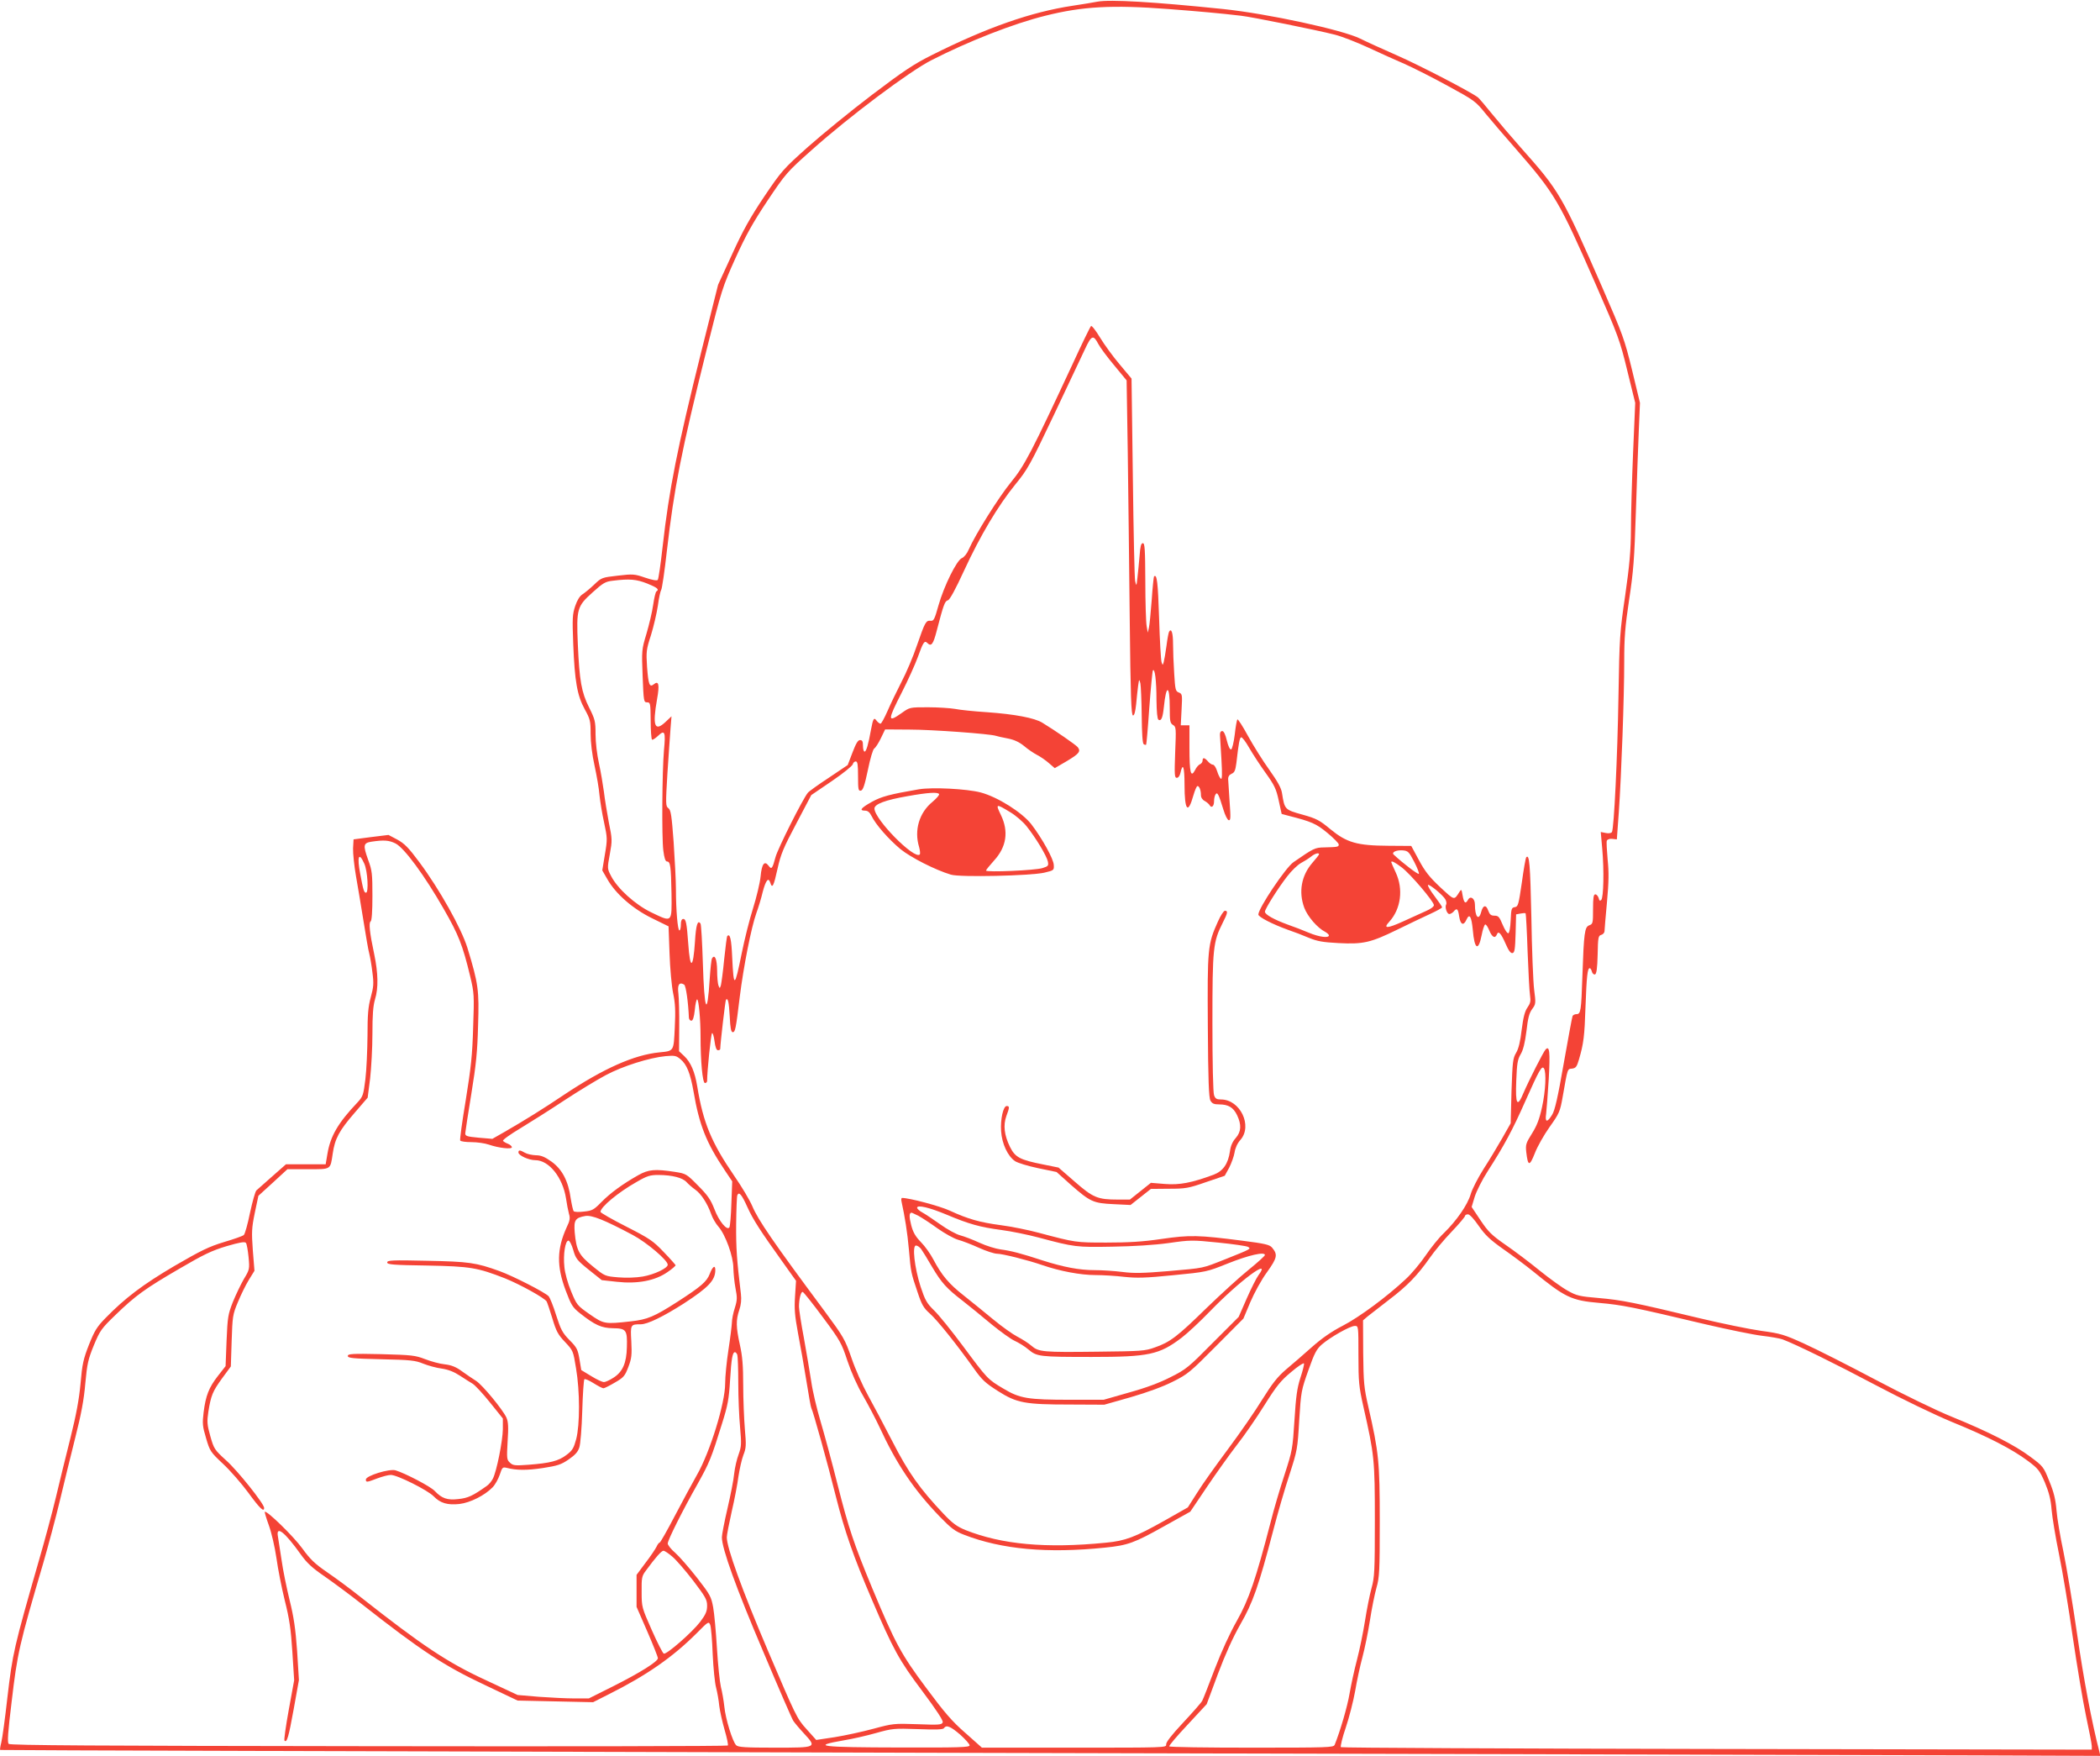 <?xml version="1.0" standalone="no"?>
<!DOCTYPE svg PUBLIC "-//W3C//DTD SVG 20010904//EN"
 "http://www.w3.org/TR/2001/REC-SVG-20010904/DTD/svg10.dtd">
<svg version="1.0" xmlns="http://www.w3.org/2000/svg"
 width="1280pt" height="1070pt" viewBox="0 0 1280 1070"
 preserveAspectRatio="xMidYMid meet">
<g transform="translate(0,1070) scale(0.1,-0.1)"
fill="#f44336" stroke="none">
<path d="M6690 10690 c-25 -5 -93 -16 -152 -25 -253 -38 -524 -133 -859 -301
-108 -54 -173 -97 -364 -242 -128 -97 -303 -240 -390 -317 -151 -135 -161
-146 -267 -303 -85 -127 -129 -205 -195 -350 l-86 -187 -103 -410 c-145 -582
-196 -838 -235 -1185 -12 -107 -25 -199 -30 -204 -5 -6 -36 0 -77 14 -64 22
-74 23 -167 12 -97 -11 -99 -12 -144 -55 -25 -24 -57 -50 -71 -59 -16 -10 -32
-35 -44 -71 -17 -51 -18 -74 -12 -232 9 -227 24 -313 70 -397 33 -60 36 -71
36 -150 0 -52 9 -127 24 -194 13 -60 27 -140 30 -179 4 -38 16 -114 28 -167
20 -94 21 -101 5 -195 l-16 -97 30 -52 c51 -91 156 -182 272 -239 l102 -50 6
-165 c3 -91 13 -200 22 -243 13 -61 15 -108 10 -208 -7 -147 -4 -143 -94 -152
-154 -15 -340 -98 -579 -257 -120 -81 -245 -159 -367 -229 l-72 -41 -83 7
c-74 7 -83 10 -82 28 1 11 17 119 37 240 29 177 37 259 41 416 7 215 2 253
-65 473 -37 119 -170 357 -293 522 -66 89 -91 114 -135 138 l-53 28 -106 -13
-107 -14 -3 -55 c-1 -30 7 -107 18 -170 11 -63 32 -187 46 -275 14 -88 29
-176 35 -197 5 -20 14 -71 19 -114 9 -68 7 -88 -10 -151 -16 -59 -20 -105 -20
-236 -1 -89 -6 -208 -13 -265 -12 -96 -15 -104 -48 -140 -118 -124 -165 -205
-183 -312 l-11 -65 -121 0 -121 0 -84 -74 c-46 -41 -90 -80 -96 -85 -7 -6 -24
-67 -39 -136 -14 -69 -31 -130 -38 -136 -6 -6 -60 -25 -121 -43 -92 -28 -139
-51 -301 -145 -194 -114 -303 -197 -421 -318 -53 -54 -67 -78 -101 -163 -34
-87 -41 -118 -51 -235 -9 -98 -26 -189 -61 -330 -27 -107 -67 -270 -89 -363
-22 -92 -68 -263 -102 -380 -155 -539 -162 -570 -194 -842 -14 -126 -31 -249
-37 -273 -6 -23 -9 -44 -7 -46 2 -2 2540 -9 5639 -17 3099 -7 5979 -15 6399
-16 l763 -3 -5 22 c-47 182 -97 447 -137 723 -27 187 -65 412 -83 500 -19 88
-38 201 -42 250 -6 69 -16 111 -44 179 -35 88 -38 91 -116 149 -96 72 -258
154 -477 243 -92 37 -294 135 -466 226 -166 88 -362 187 -435 220 -121 55
-143 62 -262 78 -71 10 -242 45 -380 78 -391 94 -471 110 -610 122 -118 10
-135 14 -190 45 -33 18 -109 73 -170 122 -60 49 -154 120 -208 157 -85 59
-106 80 -153 150 l-54 81 19 63 c11 34 46 104 79 155 99 154 151 250 228 424
86 193 102 222 115 202 15 -24 10 -136 -12 -236 -16 -73 -31 -112 -61 -160
-37 -59 -40 -68 -35 -114 10 -87 20 -88 52 -7 15 40 56 112 90 160 59 83 64
93 80 185 31 176 28 168 57 171 23 3 29 11 42 55 29 99 34 143 40 322 7 188
12 235 26 235 4 0 10 -9 13 -21 3 -12 12 -19 19 -17 9 3 14 36 16 120 2 106 4
116 22 121 11 3 20 13 20 24 0 10 7 89 15 177 11 121 12 181 4 258 -5 56 -8
107 -5 115 4 8 17 13 33 11 l28 -3 12 165 c16 233 33 702 33 916 0 150 5 213
30 380 26 171 32 247 41 534 6 184 14 409 18 500 l7 165 -48 199 c-46 188 -56
216 -182 505 -245 560 -260 586 -496 851 -56 63 -135 156 -175 205 -40 50 -79
95 -86 101 -40 32 -354 195 -493 256 -89 39 -190 85 -226 103 -107 53 -565
152 -835 180 -426 44 -689 59 -765 45z m431 -45 c182 -14 319 -26 444 -41 64
-7 465 -88 570 -115 44 -11 136 -47 205 -79 69 -32 168 -77 220 -99 52 -23
171 -83 264 -134 162 -88 171 -95 229 -167 34 -41 118 -140 187 -218 239 -274
264 -317 485 -822 139 -317 149 -344 194 -530 l48 -195 -13 -305 c-7 -168 -13
-378 -13 -468 -1 -129 -8 -211 -35 -400 -33 -225 -35 -256 -41 -612 -6 -372
-27 -809 -40 -831 -5 -6 -20 -9 -38 -5 l-30 6 9 -102 c12 -133 8 -298 -6 -312
-8 -8 -12 -5 -16 12 -4 12 -13 22 -20 22 -11 0 -14 -20 -14 -90 0 -86 -1 -91
-24 -99 -27 -11 -32 -44 -41 -311 -7 -211 -10 -230 -36 -230 -11 0 -22 -6 -24
-12 -3 -7 -27 -138 -54 -290 -36 -207 -54 -286 -71 -312 -30 -49 -44 -46 -36
7 3 23 10 118 16 212 9 164 5 205 -19 180 -14 -15 -103 -191 -134 -263 -39
-94 -51 -76 -45 73 4 104 8 129 27 161 15 25 26 69 35 140 9 80 17 111 35 135
22 30 23 34 12 118 -6 47 -14 247 -17 444 -7 323 -12 383 -31 363 -4 -4 -16
-73 -27 -154 -20 -137 -23 -147 -43 -150 -20 -3 -22 -10 -25 -79 -2 -46 -8
-78 -14 -80 -7 -2 -22 21 -35 52 -20 48 -26 55 -50 55 -21 0 -29 7 -38 31 -13
38 -32 34 -43 -9 -15 -56 -38 -29 -38 46 0 37 -27 56 -42 29 -15 -28 -25 -20
-33 26 -6 37 -8 40 -18 24 -35 -55 -29 -56 -118 26 -65 61 -93 96 -130 165
l-47 87 -139 1 c-192 1 -254 19 -354 101 -66 55 -85 65 -171 89 -108 30 -108
31 -124 132 -5 31 -27 70 -78 142 -39 54 -97 147 -129 205 -32 59 -61 104 -65
101 -3 -4 -11 -45 -16 -93 -6 -48 -16 -88 -22 -90 -7 -2 -18 20 -26 54 -9 38
-19 58 -28 58 -10 0 -15 -9 -14 -25 1 -14 5 -81 9 -149 5 -89 4 -122 -3 -117
-6 4 -17 25 -23 46 -7 22 -18 40 -26 40 -7 0 -21 9 -30 20 -21 24 -33 26 -33
5 0 -9 -7 -18 -15 -22 -9 -3 -23 -19 -31 -36 -26 -49 -34 -16 -34 136 l0 137
-26 0 -27 0 5 96 c5 92 4 96 -17 104 -20 8 -22 17 -28 116 -4 59 -7 140 -7
180 0 67 -10 98 -24 75 -3 -5 -11 -44 -16 -87 -6 -44 -14 -88 -17 -99 -6 -20
-6 -20 -13 0 -4 11 -11 132 -15 268 -7 217 -13 272 -31 254 -2 -2 -9 -67 -14
-143 -6 -76 -13 -152 -17 -169 l-7 -30 -7 40 c-4 22 -8 145 -8 273 -1 193 -3
232 -15 232 -11 0 -16 -20 -20 -77 -4 -43 -9 -103 -13 -133 -6 -53 -6 -54 -14
-21 -4 18 -10 303 -14 633 l-8 601 -72 86 c-40 47 -94 121 -120 164 -26 43
-51 75 -55 70 -5 -4 -56 -109 -113 -233 -249 -534 -292 -618 -376 -720 -75
-92 -216 -317 -256 -408 -11 -26 -29 -48 -42 -53 -31 -12 -109 -169 -143 -289
-23 -83 -29 -95 -47 -93 -29 3 -34 -6 -83 -147 -23 -69 -66 -170 -95 -225 -28
-55 -67 -135 -85 -177 -19 -43 -38 -78 -43 -78 -5 0 -16 8 -23 17 -17 24 -22
16 -35 -53 -16 -90 -29 -134 -39 -134 -6 0 -10 16 -10 35 0 27 -4 35 -18 35
-13 0 -25 -21 -46 -76 l-29 -76 -116 -78 c-64 -42 -121 -83 -127 -91 -33 -41
-184 -342 -197 -392 -19 -70 -24 -78 -42 -53 -25 34 -42 12 -49 -65 -4 -40
-25 -127 -46 -194 -21 -66 -52 -189 -69 -274 -43 -212 -49 -215 -58 -27 -5
114 -13 149 -30 132 -3 -3 -11 -67 -19 -142 -7 -75 -17 -146 -20 -158 -7 -21
-7 -21 -15 -1 -4 11 -8 52 -8 92 -1 69 -14 100 -31 73 -4 -6 -10 -62 -14 -123
-15 -243 -33 -201 -42 96 -4 124 -10 231 -14 238 -17 27 -28 -7 -34 -109 -11
-168 -30 -174 -41 -12 -9 124 -14 150 -30 150 -10 0 -15 -11 -15 -35 0 -19 -4
-35 -9 -35 -10 0 -21 123 -21 249 0 53 -7 183 -14 289 -12 163 -17 196 -32
207 -17 12 -17 25 -6 211 7 110 16 233 19 274 l6 75 -36 -34 c-67 -63 -81 -25
-52 139 16 88 10 115 -20 90 -26 -21 -33 -1 -41 105 -6 94 -5 106 24 195 16
52 35 133 42 180 6 47 16 90 20 95 5 6 21 114 35 240 44 382 88 606 241 1220
93 372 97 384 176 560 64 141 106 217 196 352 112 167 118 174 271 310 226
202 594 478 728 546 227 116 500 223 694 271 227 57 408 67 750 41z m-426
-2042 c11 -21 54 -79 96 -129 l76 -92 7 -438 c3 -242 9 -701 12 -1021 5 -465
9 -583 20 -583 8 0 14 22 19 68 3 37 9 87 12 112 6 43 7 44 14 15 3 -16 7
-105 8 -197 1 -106 5 -169 12 -173 6 -4 12 -5 15 -3 2 3 11 103 19 222 9 120
19 224 22 230 12 18 22 -62 22 -181 1 -71 5 -114 12 -119 17 -10 26 11 33 77
14 141 36 137 36 -6 0 -79 2 -92 20 -103 19 -11 19 -20 13 -167 -5 -137 -4
-155 10 -155 9 0 18 12 22 30 15 67 25 37 25 -72 0 -158 21 -183 54 -65 9 31
20 57 25 57 11 0 21 -25 21 -55 0 -15 9 -29 23 -36 12 -7 26 -18 30 -26 12
-20 27 -6 27 25 0 15 4 34 9 41 11 17 19 2 48 -93 10 -33 24 -62 32 -64 12 -4
13 14 6 109 -4 63 -8 125 -9 139 -1 17 6 28 21 35 18 7 23 21 29 65 14 124 20
154 29 157 6 2 28 -27 49 -64 22 -38 67 -107 101 -154 53 -74 64 -97 79 -167
l18 -82 41 -11 c142 -36 169 -48 237 -104 39 -32 70 -64 70 -71 0 -15 -6 -16
-90 -18 -55 -1 -63 -5 -186 -90 -48 -33 -214 -281 -214 -319 0 -15 86 -59 180
-93 36 -12 93 -34 128 -49 51 -21 85 -27 180 -32 152 -8 197 3 357 81 72 35
163 79 203 97 39 18 72 36 72 40 0 4 -21 35 -46 68 -26 34 -44 65 -40 68 7 8
93 -63 106 -88 6 -11 8 -24 5 -30 -10 -16 4 -59 19 -59 7 0 19 7 26 15 20 24
27 18 34 -30 8 -51 27 -59 45 -18 18 39 30 18 38 -63 10 -120 34 -134 54 -33
6 33 16 62 21 65 5 3 16 -13 25 -35 17 -42 36 -53 47 -25 9 24 25 7 53 -57 18
-42 31 -59 42 -57 13 3 16 22 19 120 l3 116 27 5 c15 3 29 4 31 1 2 -2 8 -106
12 -231 5 -126 11 -247 15 -270 5 -34 2 -47 -16 -73 -16 -23 -25 -58 -35 -135
-8 -71 -19 -116 -34 -141 -20 -33 -22 -56 -28 -233 l-5 -196 -51 -90 c-28 -49
-79 -134 -114 -188 -34 -54 -70 -123 -79 -155 -19 -64 -85 -160 -164 -237 -29
-27 -78 -88 -110 -135 -32 -47 -86 -112 -122 -145 -113 -106 -283 -232 -384
-284 -68 -35 -127 -76 -189 -131 -49 -44 -120 -105 -157 -136 -52 -45 -82 -83
-144 -182 -42 -69 -137 -206 -210 -304 -73 -98 -158 -217 -188 -266 l-56 -88
-143 -81 c-178 -100 -238 -123 -357 -134 -364 -36 -634 -11 -855 77 -51 21
-78 40 -133 98 -145 153 -216 253 -312 441 -51 99 -119 227 -151 285 -32 58
-77 159 -99 225 -40 114 -48 128 -164 285 -315 424 -405 555 -441 641 -15 35
-64 118 -110 184 -139 203 -189 323 -225 544 -15 90 -39 147 -80 186 l-31 29
1 151 c1 82 -2 173 -5 201 -7 53 5 72 35 54 11 -7 25 -106 29 -202 1 -10 7
-18 15 -18 9 0 16 20 21 65 3 36 10 65 14 65 10 0 21 -124 21 -225 0 -152 12
-285 27 -285 7 0 13 6 13 13 0 58 23 284 30 291 4 4 11 -17 15 -48 5 -38 12
-56 21 -56 8 0 14 3 14 8 1 39 31 296 35 300 12 13 18 -14 23 -103 3 -68 8
-95 18 -95 15 0 19 16 43 215 23 185 70 423 101 510 12 33 30 91 39 130 19 72
35 91 46 56 12 -39 21 -21 44 84 20 90 36 128 115 277 l91 173 125 85 c69 47
126 93 128 103 2 9 10 17 18 17 11 0 14 -19 14 -91 0 -80 2 -90 17 -87 13 2
23 31 43 126 14 69 31 127 39 131 8 5 26 33 40 62 l26 54 150 -1 c136 0 490
-26 525 -38 8 -3 41 -10 72 -16 41 -8 70 -22 100 -46 23 -20 59 -44 80 -55 20
-10 53 -33 72 -50 l35 -30 72 42 c77 46 88 60 68 86 -13 15 -134 99 -216 149
-47 29 -168 52 -338 64 -78 5 -165 14 -194 20 -30 5 -104 10 -165 10 -111 0
-111 0 -160 -35 -88 -62 -87 -46 2 128 37 73 80 168 96 212 33 92 41 104 58
87 24 -24 36 -10 58 76 41 157 49 180 68 184 11 3 46 67 97 178 100 217 209
399 313 527 76 93 91 120 235 423 85 179 170 360 190 402 40 86 51 90 82 31z
m-2750 -1459 c62 -25 75 -36 56 -48 -5 -3 -14 -41 -20 -83 -6 -43 -25 -122
-41 -176 -29 -96 -29 -101 -23 -258 6 -153 7 -159 27 -159 20 0 21 -5 22 -110
0 -61 4 -113 8 -117 3 -4 20 7 37 23 41 39 47 25 36 -88 -11 -128 -14 -528 -4
-610 6 -48 13 -68 23 -68 20 0 24 -29 27 -195 2 -180 6 -177 -123 -115 -98 47
-206 145 -245 221 -24 46 -24 47 -8 134 15 83 15 91 -6 193 -11 59 -25 143
-30 187 -6 44 -19 122 -30 172 -12 54 -21 129 -21 178 0 79 -3 91 -39 163 -47
94 -59 162 -69 386 -9 217 -5 231 91 317 62 56 77 65 121 70 104 13 145 9 211
-17z m-1534 -1584 c53 -27 177 -195 293 -398 91 -158 116 -221 162 -412 24
-101 25 -114 18 -310 -5 -171 -13 -244 -45 -443 -22 -131 -37 -242 -34 -247 3
-6 35 -10 69 -10 35 0 82 -7 105 -15 61 -21 141 -30 141 -16 0 6 -11 16 -24
21 -13 5 -27 13 -30 18 -3 6 45 40 107 77 61 37 183 114 269 171 87 57 199
125 250 152 102 55 268 107 365 116 56 5 65 3 91 -19 38 -31 60 -87 79 -195
35 -206 78 -314 191 -482 l45 -67 -5 -133 c-2 -74 -8 -140 -12 -147 -14 -23
-64 37 -92 112 -22 56 -40 83 -99 142 -71 72 -73 73 -143 84 -119 18 -159 15
-221 -20 -96 -54 -172 -110 -225 -164 -46 -47 -56 -53 -106 -58 -30 -4 -58 -3
-63 2 -4 4 -12 39 -18 76 -15 108 -52 179 -117 226 -42 30 -65 39 -96 39 -23
1 -52 7 -66 15 -31 18 -40 18 -40 2 0 -18 63 -47 103 -47 83 0 167 -105 187
-233 5 -34 13 -76 18 -94 8 -25 6 -41 -14 -82 -60 -132 -62 -236 -6 -385 33
-88 42 -103 86 -138 92 -73 132 -91 203 -92 80 -1 87 -11 84 -115 -2 -97 -26
-151 -81 -186 -23 -15 -49 -27 -58 -27 -10 -1 -44 15 -78 36 l-61 37 -11 66
c-10 60 -16 72 -61 117 -43 44 -53 64 -81 151 -17 55 -38 107 -46 116 -21 23
-216 123 -299 153 -144 52 -187 58 -442 63 -212 5 -243 3 -243 -10 0 -13 35
-16 243 -19 265 -5 308 -13 475 -78 92 -37 242 -120 254 -141 4 -8 20 -54 35
-104 23 -77 34 -98 77 -143 49 -52 50 -54 67 -160 24 -140 24 -344 1 -432 -15
-55 -23 -69 -59 -96 -48 -37 -100 -50 -231 -60 -82 -6 -95 -5 -113 12 -20 18
-21 25 -15 130 6 88 4 119 -7 145 -22 49 -147 200 -185 224 -18 11 -56 37 -84
57 -38 28 -65 39 -107 44 -31 3 -85 18 -121 32 -60 23 -81 25 -267 30 -177 4
-203 2 -203 -11 0 -13 30 -16 203 -20 180 -4 208 -7 257 -27 30 -12 81 -26
113 -30 40 -6 75 -20 110 -43 29 -19 64 -41 79 -50 14 -9 62 -60 105 -114 l78
-97 0 -66 c-1 -71 -38 -257 -61 -301 -8 -16 -24 -35 -37 -44 -86 -61 -115 -74
-173 -80 -68 -8 -101 4 -144 49 -24 27 -182 109 -239 126 -38 11 -181 -33
-181 -56 0 -18 5 -18 70 7 30 11 66 21 82 21 37 1 226 -93 262 -131 40 -41 84
-54 157 -46 66 8 153 52 201 101 16 16 35 51 44 77 15 46 18 48 43 42 58 -15
121 -16 220 -1 90 14 112 21 158 53 38 26 56 46 64 72 7 20 15 120 18 223 3
102 9 190 13 193 4 4 29 -7 56 -24 27 -17 54 -31 60 -31 6 0 38 16 70 35 54
31 61 40 82 95 20 52 22 74 18 155 -6 104 -5 105 58 105 41 0 137 47 261 126
152 99 193 142 193 205 0 33 -17 21 -34 -24 -18 -47 -53 -77 -197 -170 -142
-91 -183 -108 -283 -119 -161 -18 -165 -17 -253 44 -76 53 -78 57 -112 139
-20 48 -38 112 -41 149 -8 74 5 160 25 160 7 0 20 -26 29 -57 15 -53 23 -63
95 -121 l79 -63 91 -10 c125 -14 233 6 308 58 30 20 52 40 51 43 -2 4 -34 41
-73 81 -64 67 -84 81 -227 154 -87 44 -158 85 -158 90 1 30 107 118 218 181
67 39 84 44 137 44 84 -1 146 -17 170 -44 11 -12 35 -33 52 -45 36 -25 74 -83
98 -150 8 -24 28 -58 44 -76 43 -49 91 -182 91 -252 1 -32 6 -87 13 -123 11
-57 11 -72 -4 -120 -10 -30 -18 -71 -18 -91 -1 -20 -10 -94 -21 -165 -11 -71
-20 -163 -20 -205 0 -120 -93 -420 -172 -557 -27 -47 -87 -159 -134 -248 -47
-90 -89 -164 -93 -164 -4 0 -13 -11 -19 -25 -7 -14 -36 -58 -67 -98 l-55 -74
0 -97 0 -98 65 -149 c36 -83 65 -156 65 -164 0 -20 -108 -88 -273 -171 l-148
-74 -88 0 c-49 0 -146 5 -217 10 l-129 11 -195 91 c-234 108 -385 209 -765
508 -60 48 -151 115 -201 149 -74 51 -103 78 -152 146 -53 73 -217 233 -228
222 -2 -2 9 -39 25 -83 16 -44 36 -131 46 -199 9 -66 32 -182 51 -259 28 -111
37 -173 46 -312 l11 -173 -33 -181 c-18 -99 -30 -184 -26 -187 15 -15 25 21
56 191 l32 178 -11 177 c-10 137 -20 206 -46 311 -18 74 -41 185 -49 245 -9
61 -19 125 -22 142 -13 70 42 27 139 -109 37 -52 70 -83 145 -134 53 -37 156
-113 227 -169 363 -285 503 -377 750 -493 l200 -95 230 -5 230 -5 95 48 c232
116 391 227 537 373 70 71 73 73 82 50 5 -13 12 -93 15 -178 4 -85 13 -177 21
-205 7 -27 16 -77 19 -110 4 -33 19 -99 33 -148 14 -48 23 -90 19 -94 -4 -4
-989 -6 -2189 -4 -1655 2 -2185 5 -2194 14 -9 9 -5 70 18 257 35 298 46 346
193 846 30 104 76 275 101 380 25 104 67 277 94 384 36 141 53 233 61 330 11
119 17 146 52 232 38 91 46 102 132 185 122 118 180 160 390 282 147 86 197
110 287 137 79 23 111 29 118 20 5 -6 12 -45 16 -86 7 -74 6 -77 -29 -135 -19
-33 -49 -96 -67 -140 -29 -74 -32 -92 -38 -235 l-6 -155 -47 -60 c-55 -71 -74
-119 -87 -222 -8 -67 -7 -84 15 -157 23 -78 26 -84 103 -156 44 -41 114 -121
155 -177 70 -96 96 -120 96 -92 0 25 -162 228 -232 290 -70 64 -74 69 -96 147
-20 71 -21 88 -12 149 16 100 26 124 84 204 l53 72 5 156 c5 148 6 160 38 236
18 44 48 105 67 136 l34 55 -10 125 c-8 112 -7 135 12 228 l22 104 89 81 88
81 125 0 c143 0 136 -5 151 95 13 91 40 141 133 248 l80 93 15 117 c7 64 14
186 14 272 0 116 4 170 16 211 21 68 19 159 -5 274 -28 131 -34 192 -22 200 7
4 11 59 11 155 0 135 -2 156 -26 220 -32 90 -30 103 21 111 75 11 106 9 146
-11z m6209 -112 c19 -37 32 -70 28 -73 -5 -5 -94 62 -153 117 -15 14 15 29 55
26 32 -3 38 -8 70 -70z m-580 46 c0 -3 -18 -26 -40 -51 -68 -78 -86 -178 -50
-275 20 -53 80 -123 128 -147 12 -7 22 -16 22 -21 0 -18 -60 -10 -122 16 -33
14 -92 37 -130 50 -82 30 -138 61 -138 78 0 17 82 147 137 217 26 34 63 69 83
80 19 10 46 27 60 38 24 20 50 27 50 15z m-5820 -56 c21 -45 28 -178 11 -178
-12 0 -17 16 -35 113 -21 108 -9 139 24 65z m6324 -24 c54 -41 196 -208 196
-230 0 -9 -21 -24 -47 -35 -27 -12 -91 -41 -143 -65 -95 -43 -122 -44 -82 -1
71 78 87 199 39 301 -15 32 -27 60 -27 62 0 11 22 0 64 -32z m-3988 -2071 c35
-77 78 -143 214 -333 l82 -115 -6 -94 c-5 -77 -2 -116 18 -225 14 -72 37 -203
51 -290 14 -87 27 -162 30 -166 10 -16 101 -343 150 -540 54 -213 107 -366
219 -627 130 -304 166 -370 306 -556 91 -122 130 -182 126 -193 -6 -15 -23
-16 -154 -11 -143 5 -150 4 -269 -28 -67 -18 -172 -41 -235 -51 l-113 -17 -60
67 c-58 64 -65 80 -233 474 -161 378 -252 630 -252 694 0 15 14 85 30 157 17
72 35 168 41 214 7 45 20 104 30 130 17 43 18 59 9 160 -5 62 -10 182 -10 267
0 117 -5 177 -20 244 -24 109 -25 151 -4 213 11 32 14 63 10 98 -25 206 -30
279 -29 423 1 90 4 170 7 178 10 25 27 5 62 -73z m-699 -169 c86 -46 213 -154
213 -181 0 -21 -82 -60 -152 -72 -40 -7 -101 -9 -149 -5 -82 7 -82 7 -157 68
-84 68 -99 97 -109 206 -6 75 3 89 65 100 40 6 114 -23 289 -116z m5156 56
c39 -56 68 -84 150 -142 56 -39 136 -99 177 -132 200 -163 236 -181 410 -196
137 -12 203 -25 645 -130 138 -32 293 -64 345 -70 52 -6 109 -16 125 -22 81
-30 327 -151 572 -281 161 -85 350 -176 460 -222 219 -89 368 -166 464 -238
63 -47 71 -58 103 -131 25 -61 36 -102 41 -166 4 -47 24 -168 45 -270 21 -102
59 -329 84 -506 26 -176 62 -393 81 -482 19 -89 35 -171 35 -183 l0 -21 -2284
4 c-1257 2 -2288 7 -2293 11 -4 5 9 59 30 120 21 62 46 162 57 222 10 61 30
153 44 205 14 52 35 154 46 225 11 72 29 161 40 200 18 63 20 101 20 404 0
364 -6 420 -70 700 -26 114 -29 144 -31 325 l-1 200 28 24 c16 13 75 58 130
101 111 84 174 149 249 256 27 39 86 110 132 158 46 48 83 92 83 98 0 5 8 9
18 9 10 0 36 -28 65 -70z m-3997 -558 c106 -142 114 -158 149 -264 23 -69 60
-153 97 -216 32 -56 76 -140 98 -187 104 -225 207 -380 367 -546 71 -73 93
-90 150 -112 230 -89 508 -114 858 -78 139 14 178 28 360 130 l160 89 101 150
c56 83 138 198 182 255 45 57 121 167 169 244 74 118 100 150 163 202 41 35
76 58 78 52 2 -6 -8 -46 -22 -88 -20 -62 -27 -114 -36 -258 -11 -174 -13 -185
-60 -330 -27 -82 -66 -213 -85 -290 -90 -347 -133 -473 -206 -602 -43 -76 -94
-187 -135 -294 -36 -95 -70 -182 -76 -193 -6 -12 -59 -72 -117 -134 -72 -77
-105 -120 -103 -133 3 -19 -10 -19 -560 -19 l-563 0 -100 89 c-81 70 -129 126
-241 277 -152 204 -188 271 -328 607 -110 265 -144 366 -210 627 -35 140 -83
316 -105 390 -22 74 -48 182 -56 240 -9 58 -29 177 -45 266 -17 89 -30 175
-30 191 0 48 12 94 23 90 6 -2 61 -71 123 -155z m3264 -231 c0 -163 3 -191 30
-312 67 -296 70 -322 70 -693 0 -310 -2 -348 -20 -413 -11 -40 -29 -130 -40
-200 -11 -70 -33 -177 -49 -238 -16 -60 -36 -153 -45 -205 -13 -78 -57 -229
-91 -313 -7 -16 -40 -17 -505 -17 -275 0 -501 3 -503 8 -3 4 47 63 112 132
l116 125 68 183 c46 122 91 222 137 303 76 132 111 230 201 574 27 105 72 258
99 340 47 146 49 155 59 330 11 176 13 184 56 305 37 105 50 129 82 157 51 44
172 113 201 113 22 0 22 0 22 -179z m-3786 3 c3 -9 6 -86 6 -172 0 -86 5 -208
11 -270 9 -103 8 -117 -9 -165 -11 -29 -23 -81 -27 -117 -3 -36 -22 -131 -41
-213 -19 -81 -34 -160 -34 -175 0 -69 88 -312 250 -692 94 -223 177 -414 185
-426 7 -11 36 -46 65 -77 80 -87 80 -87 -179 -87 -181 0 -222 3 -234 15 -22
22 -65 161 -72 235 -4 36 -13 90 -21 120 -7 30 -18 136 -24 235 -6 99 -16 212
-23 250 -12 65 -18 77 -99 181 -48 61 -107 129 -132 151 -26 22 -46 48 -46 57
0 21 92 204 182 363 72 129 84 158 149 368 35 111 42 149 49 265 8 133 15 170
30 170 4 0 11 -7 14 -16z m-396 -1230 c23 -19 80 -85 127 -146 75 -99 85 -116
85 -153 0 -33 -8 -53 -42 -98 -48 -63 -204 -200 -222 -194 -6 2 -39 66 -73
143 -61 138 -62 140 -62 233 -1 87 1 97 26 130 60 82 95 121 107 121 7 0 31
-16 54 -36z m1755 -1085 c31 -28 57 -57 57 -65 0 -12 -64 -14 -422 -13 -491 1
-551 8 -343 44 50 8 137 28 194 44 100 28 110 29 256 24 109 -4 154 -3 159 6
14 22 41 10 99 -40z"/>
<path d="M5600 5890 c-175 -30 -228 -44 -287 -77 -66 -37 -78 -53 -40 -53 16
0 28 -10 39 -32 25 -52 104 -142 176 -202 64 -52 214 -128 308 -156 55 -17
485 -7 569 12 59 14 60 15 58 47 -1 36 -71 162 -136 247 -56 73 -207 168 -310
195 -84 22 -295 33 -377 19z m124 -29 c3 -5 -15 -26 -40 -47 -81 -66 -113
-173 -82 -275 6 -22 8 -42 4 -46 -32 -33 -276 214 -276 280 0 27 67 52 200 75
128 23 186 26 194 13z m433 -110 c34 -20 80 -60 101 -87 55 -69 122 -180 129
-214 5 -26 2 -29 -33 -40 -44 -14 -344 -27 -344 -15 0 4 22 31 49 61 76 83 90
177 42 277 -34 70 -31 71 56 18z"/>
<path d="M7423 5083 c-62 -137 -64 -163 -61 -638 2 -327 6 -435 16 -452 10
-18 22 -23 52 -23 57 0 87 -18 110 -65 28 -59 26 -101 -8 -140 -19 -21 -31
-48 -35 -80 -11 -77 -42 -122 -101 -144 -133 -49 -206 -63 -295 -56 l-86 7
-64 -51 -64 -51 -74 0 c-123 0 -151 12 -262 109 l-99 86 -94 19 c-141 28 -170
43 -202 107 -35 72 -42 132 -22 188 20 53 20 61 2 61 -21 0 -39 -81 -34 -153
5 -77 40 -152 85 -183 17 -11 80 -30 142 -43 l111 -23 87 -78 c119 -104 136
-112 261 -118 l103 -5 62 49 62 49 110 1 c101 0 119 3 225 40 l115 39 27 49
c14 28 29 69 33 93 4 27 17 56 36 77 75 86 -2 246 -119 246 -26 0 -35 5 -42
26 -6 15 -10 195 -10 442 0 457 4 492 63 609 30 59 33 73 13 73 -7 0 -27 -30
-43 -67z"/>
<path d="M5495 3378 c20 -91 36 -190 45 -293 12 -139 13 -142 53 -260 25 -76
37 -96 73 -128 46 -40 168 -193 269 -335 51 -72 71 -90 148 -139 115 -73 164
-82 440 -82 l208 -1 162 46 c103 30 196 64 257 95 89 44 106 59 262 216 l167
168 42 100 c24 56 68 137 102 183 63 88 66 107 30 150 -15 17 -44 24 -178 41
-271 35 -322 36 -495 11 -115 -17 -202 -22 -335 -22 -189 0 -189 0 -415 60
-63 17 -167 38 -230 46 -128 17 -199 37 -312 89 -61 28 -245 77 -290 77 -4 0
-6 -10 -3 -22z m275 -80 c135 -57 203 -76 331 -93 62 -8 164 -29 228 -46 221
-59 231 -60 451 -56 127 2 257 10 343 22 132 19 145 19 302 3 90 -9 172 -21
181 -26 22 -12 19 -13 -136 -75 -147 -58 -123 -53 -349 -73 -156 -13 -210 -14
-280 -5 -48 6 -124 11 -169 11 -93 0 -188 18 -317 59 -131 43 -193 59 -255 67
-30 4 -89 22 -130 41 -41 19 -94 39 -117 45 -24 6 -79 36 -122 67 -44 31 -93
64 -110 73 -17 9 -31 22 -31 28 0 20 77 1 180 -42z m-172 -7 c20 -11 73 -45
117 -77 44 -31 100 -62 125 -69 26 -7 83 -29 127 -49 44 -20 94 -36 110 -36
33 0 189 -39 278 -70 105 -36 231 -60 321 -60 47 0 127 -5 177 -11 76 -8 128
-7 297 10 205 20 205 20 335 72 125 50 225 73 225 51 0 -5 -44 -45 -97 -88
-54 -43 -170 -149 -258 -234 -179 -175 -223 -209 -316 -241 -60 -22 -83 -23
-349 -26 -332 -4 -359 -2 -403 36 -18 16 -56 40 -85 55 -29 15 -94 61 -146
104 -51 42 -132 108 -180 146 -92 72 -135 123 -187 221 -17 33 -51 81 -76 106
-33 34 -48 60 -59 103 -13 50 -13 76 2 76 3 0 21 -9 42 -19z m17 -203 c9 -13
39 -61 66 -108 59 -99 88 -131 188 -208 40 -31 118 -95 173 -141 55 -45 120
-92 143 -102 24 -11 62 -34 84 -53 51 -43 67 -45 386 -45 348 0 411 14 546
116 37 28 115 101 175 163 178 184 380 334 294 218 -12 -16 -44 -80 -71 -141
l-49 -112 -158 -158 c-147 -149 -163 -162 -257 -209 -66 -34 -152 -66 -254
-94 l-154 -44 -201 0 c-262 0 -310 8 -410 68 -96 57 -97 58 -247 260 -67 90
-145 187 -174 215 -47 46 -56 63 -84 147 -37 116 -52 250 -28 250 9 0 23 -10
32 -22z"/>
</g>
</svg>
